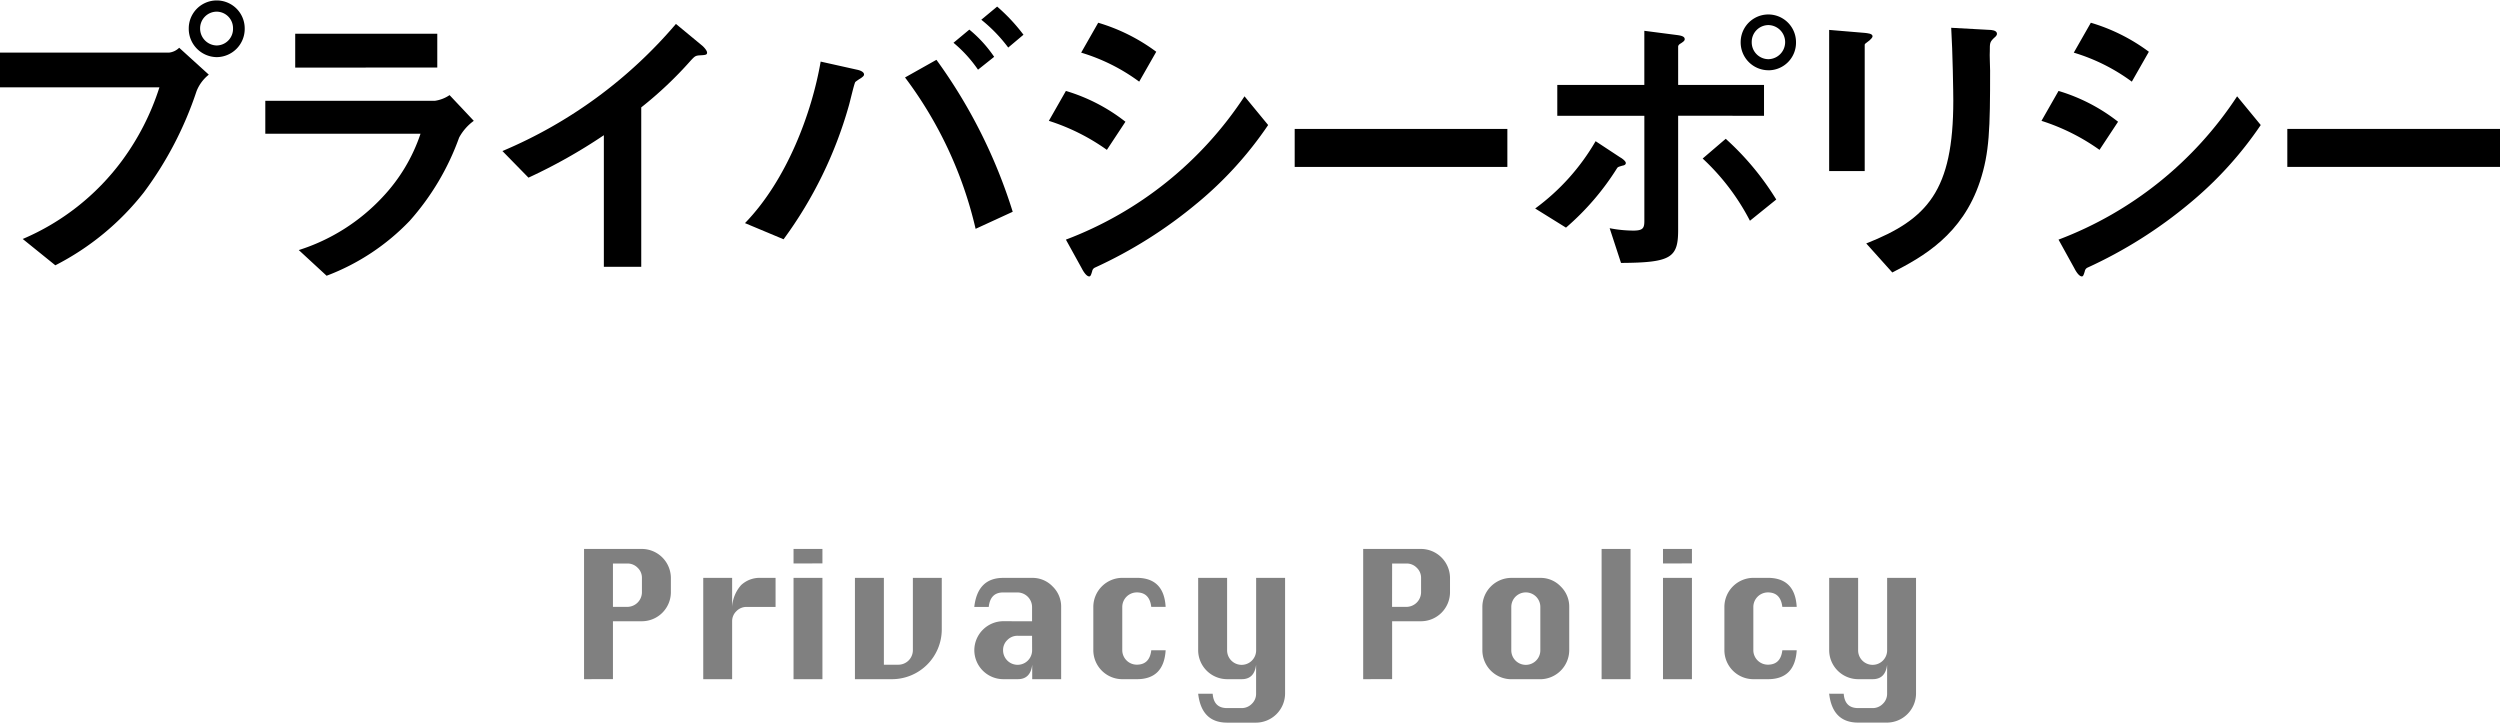 <svg xmlns="http://www.w3.org/2000/svg" width="259.136" height="74.901" viewBox="0 0 259.136 74.901"><g id="レイヤー_2" data-name="レイヤー 2"><g id="背景"><path d="M60.539,70.4V56.9h6a3.02,3.02,0,0,1,3,2.995V61.4a3.013,3.013,0,0,1-3,2.995H63.534v6Zm2.995-7.495h1.505a1.525,1.525,0,0,0,1.5-1.5V59.9a1.424,1.424,0,0,0-.446-1.05,1.459,1.459,0,0,0-1.058-.44H63.534Z" fill="gray"/><path d="M75.889,70.4H72.894V59.9h2.995v3.01a3.7,3.7,0,0,1,.928-2.257A2.81,2.81,0,0,1,78.9,59.9h1.491v3.01H77.394a1.454,1.454,0,0,0-1.062.44,1.425,1.425,0,0,0-.443,1.05Z" fill="gray"/><path d="M82.254,58.406V56.9h2.995v1.5Zm0,11.995V59.9h2.995V70.4Z" fill="gray"/><path d="M94.623,59.9h2.995v5.379A5.161,5.161,0,0,1,92.492,70.4H88.618V59.9h3v9h1.5a1.506,1.506,0,0,0,1.505-1.49Z" fill="gray"/><path d="M106.978,64.4v-1.49a1.52,1.52,0,0,0-1.5-1.5h-1.5q-1.328,0-1.49,1.5h-1.5q.345-3.009,3-3.01h3.01a2.87,2.87,0,0,1,2.112.89,2.9,2.9,0,0,1,.883,2.12V70.4h-3V68.9q-.177,1.506-1.5,1.5h-1.5a3.011,3.011,0,0,1-3-2.995v-.014a3.02,3.02,0,0,1,3-3Zm0,1.5h-1.5a1.457,1.457,0,0,0-1.062.44,1.429,1.429,0,0,0-.443,1.051v.014a1.505,1.505,0,0,0,3.01,0Z" fill="gray"/><path d="M120.823,62.906h-1.49q-.177-1.5-1.5-1.5a1.513,1.513,0,0,0-1.505,1.5v4.5a1.506,1.506,0,0,0,1.505,1.49q1.329,0,1.5-1.49h1.49q-.183,3-2.995,2.995h-1.505a3.011,3.011,0,0,1-2.995-2.995v-4.5a3.02,3.02,0,0,1,2.995-3.01h1.505Q120.654,59.9,120.823,62.906Z" fill="gray"/><path d="M125.7,71.906q.106,1.491,1.491,1.49h1.505a1.457,1.457,0,0,0,1.058-.439,1.425,1.425,0,0,0,.446-1.051V68.9q-.175,1.506-1.5,1.5h-1.505a3.011,3.011,0,0,1-3-2.995V59.9h3v7.51a1.5,1.5,0,0,0,3.009,0V59.9h3v12.01a3.031,3.031,0,0,1-3,2.995h-3.009q-2.65,0-3-2.995Z" fill="gray"/><path d="M141.3,70.4V56.9h6a3.02,3.02,0,0,1,3,2.995V61.4a3.013,3.013,0,0,1-3,2.995H144.3v6Zm2.994-7.495H145.8a1.527,1.527,0,0,0,1.5-1.5V59.9a1.421,1.421,0,0,0-.447-1.05,1.457,1.457,0,0,0-1.057-.44H144.3Z" fill="gray"/><path d="M156.652,59.9h3.01a2.872,2.872,0,0,1,2.113.89,2.908,2.908,0,0,1,.883,2.12v4.5a3.025,3.025,0,0,1-3,2.995h-3.01a3.011,3.011,0,0,1-2.994-2.995v-4.5a3.018,3.018,0,0,1,2.994-3.01Zm0,3.01v4.5a1.505,1.505,0,0,0,3.01,0v-4.5a1.505,1.505,0,0,0-3.01,0Z" fill="gray"/><path d="M166.013,70.4V56.9h3V70.4Z" fill="gray"/><path d="M172.377,58.406V56.9h3v1.5Zm0,11.995V59.9h3V70.4Z" fill="gray"/><path d="M186.236,62.906h-1.49q-.176-1.5-1.5-1.5a1.514,1.514,0,0,0-1.505,1.5v4.5a1.506,1.506,0,0,0,1.505,1.49q1.329,0,1.5-1.49h1.49q-.183,3-2.995,2.995h-1.505a3.011,3.011,0,0,1-2.995-2.995v-4.5a3.02,3.02,0,0,1,2.995-3.01h1.505Q186.067,59.9,186.236,62.906Z" fill="gray"/><path d="M191.11,71.906q.106,1.491,1.492,1.49h1.5a1.457,1.457,0,0,0,1.059-.439,1.425,1.425,0,0,0,.446-1.051V68.9q-.176,1.506-1.505,1.5h-1.5a3.013,3.013,0,0,1-3-2.995V59.9h3v7.51a1.5,1.5,0,0,0,3.008,0V59.9h2.995v12.01A3.027,3.027,0,0,1,195.61,74.9H192.6q-2.652,0-3-2.995Z" fill="gray"/><path d="M20.371,9.457a37.094,37.094,0,0,1-5.457,10.479A27.662,27.662,0,0,1,5.736,27.5l-3.38-2.729A24.933,24.933,0,0,0,12.65,16.65a26.181,26.181,0,0,0,3.876-7.6H0v-3.6H17.55a1.767,1.767,0,0,0,1.023-.5l3.07,2.79A4.1,4.1,0,0,0,20.371,9.457Zm2.077-3.535a2.939,2.939,0,0,1-2.883-2.977,2.9,2.9,0,1,1,5.8,0A2.925,2.925,0,0,1,22.448,5.922Zm0-4.713a1.727,1.727,0,0,0-1.705,1.736,1.754,1.754,0,0,0,1.705,1.768,1.716,1.716,0,0,0,1.706-1.768A1.707,1.707,0,0,0,22.448,1.209Z"/><path d="M47.589,14.263a26.353,26.353,0,0,1-5.115,8.619,23.3,23.3,0,0,1-8.62,5.7L30.97,25.921a20.213,20.213,0,0,0,8.682-5.488,17.8,17.8,0,0,0,3.938-6.574H27.5v-3.41h17.58a3.613,3.613,0,0,0,1.519-.59l2.511,2.667A5.191,5.191,0,0,0,47.589,14.263ZM30.6,7.007V3.5H45.326v3.5Z"/><path d="M72.545,5.736c-.465.031-.527.093-.962.558a39.7,39.7,0,0,1-5.115,4.837V27.657H62.592V14.015a55.624,55.624,0,0,1-7.814,4.4l-2.7-2.759A48.146,48.146,0,0,0,70.064,2.48l2.7,2.233c.124.093.527.5.527.744C73.289,5.674,73.165,5.705,72.545,5.736Z"/><path d="M89.252,8.092a5.1,5.1,0,0,0-.589.4c-.124.155-.559,2.078-.683,2.481a43.1,43.1,0,0,1-6.759,13.829l-4-1.675c4.371-4.5,6.945-11.5,7.844-16.743l3.751.837c.311.062.745.217.745.5C89.562,7.875,89.407,7.968,89.252,8.092Zm11.875,15.627A41.741,41.741,0,0,0,93.81,8.03L97.065,6.2a54.123,54.123,0,0,1,7.907,15.751Zm.248-16.495a13.541,13.541,0,0,0-2.542-2.79l1.643-1.365a13.14,13.14,0,0,1,2.573,2.822Zm3.132-2.294a15.649,15.649,0,0,0-2.791-2.884L103.359.682A18.9,18.9,0,0,1,106.088,3.6Z"/><path d="M114.733,15.534a21.611,21.611,0,0,0-6.015-3.008l1.767-3.1a18.565,18.565,0,0,1,6.171,3.193Zm9.364,5.519a46.981,46.981,0,0,1-10.635,6.7.5.5,0,0,0-.248.341c-.124.434-.186.558-.31.558-.31,0-.651-.589-.775-.837l-1.644-2.977A38.347,38.347,0,0,0,129,9.983l2.449,2.977A38.368,38.368,0,0,1,124.1,21.053ZM118.082,8.464a19.551,19.551,0,0,0-6.015-3.007l1.767-3.1a19.216,19.216,0,0,1,6.016,3.008Z"/><path d="M134.2,17.3V13.363h22.045V17.3Z"/><path d="M168.147,17.177c-.4.124-.433.124-.526.248a27.1,27.1,0,0,1-5.3,6.17l-3.193-1.984a22.768,22.768,0,0,0,6.264-6.976l2.542,1.674c.124.062.589.372.589.589C168.52,17.084,168.334,17.146,168.147,17.177Zm5.8-5.178V23.843c0,2.883-.744,3.38-5.922,3.411l-1.177-3.6a12.987,12.987,0,0,0,2.449.248c.992,0,1.147-.248,1.147-.992V12H161.42V8.806h9.022V3.193l3.349.434c.5.062.837.155.837.434,0,.156-.124.249-.4.435-.124.062-.28.186-.28.341V8.806h8.9V12Zm7.442,10.883a23.49,23.49,0,0,0-4.9-6.449l2.388-2.046a28.61,28.61,0,0,1,5.239,6.294Zm1.923-15.6a2.884,2.884,0,0,1-2.884-2.914,2.868,2.868,0,1,1,5.736,0A2.859,2.859,0,0,1,183.31,7.286Zm0-4.682a1.74,1.74,0,0,0-1.737,1.768,1.741,1.741,0,0,0,1.737,1.767,1.768,1.768,0,0,0,0-3.535Z"/><path d="M193.785,4.185c-.466.341-.5.373-.5.465V17.735H189.6V3.1l3.69.309c.248.031.806.063.806.341C194.1,3.906,193.908,4.061,193.785,4.185Zm12.867-.216c-.4.4-.4.5-.4,1.364-.031.279.031,1.674.031,1.984,0,6.046-.062,8.5-1.054,11.5-1.83,5.489-5.861,7.782-9.085,9.426l-2.7-3.008c6.357-2.511,9.024-5.457,9.024-14.82,0-.744-.063-5.054-.218-7.535l3.969.218c.155,0,.775.03.775.4C206.993,3.6,206.962,3.721,206.652,3.969Z"/><path d="M217.623,15.534a21.611,21.611,0,0,0-6.015-3.008l1.768-3.1a18.56,18.56,0,0,1,6.17,3.193Zm9.364,5.519a47.023,47.023,0,0,1-10.634,6.7.5.5,0,0,0-.249.341c-.124.434-.186.558-.31.558-.31,0-.651-.589-.774-.837l-1.644-2.977A38.351,38.351,0,0,0,231.887,9.983l2.449,2.977A38.439,38.439,0,0,1,226.987,21.053ZM220.973,8.464a19.578,19.578,0,0,0-6.016-3.007l1.768-3.1a19.194,19.194,0,0,1,6.014,3.008Z"/><path d="M237.091,17.3V13.363h22.045V17.3Z"/></g></g></svg>